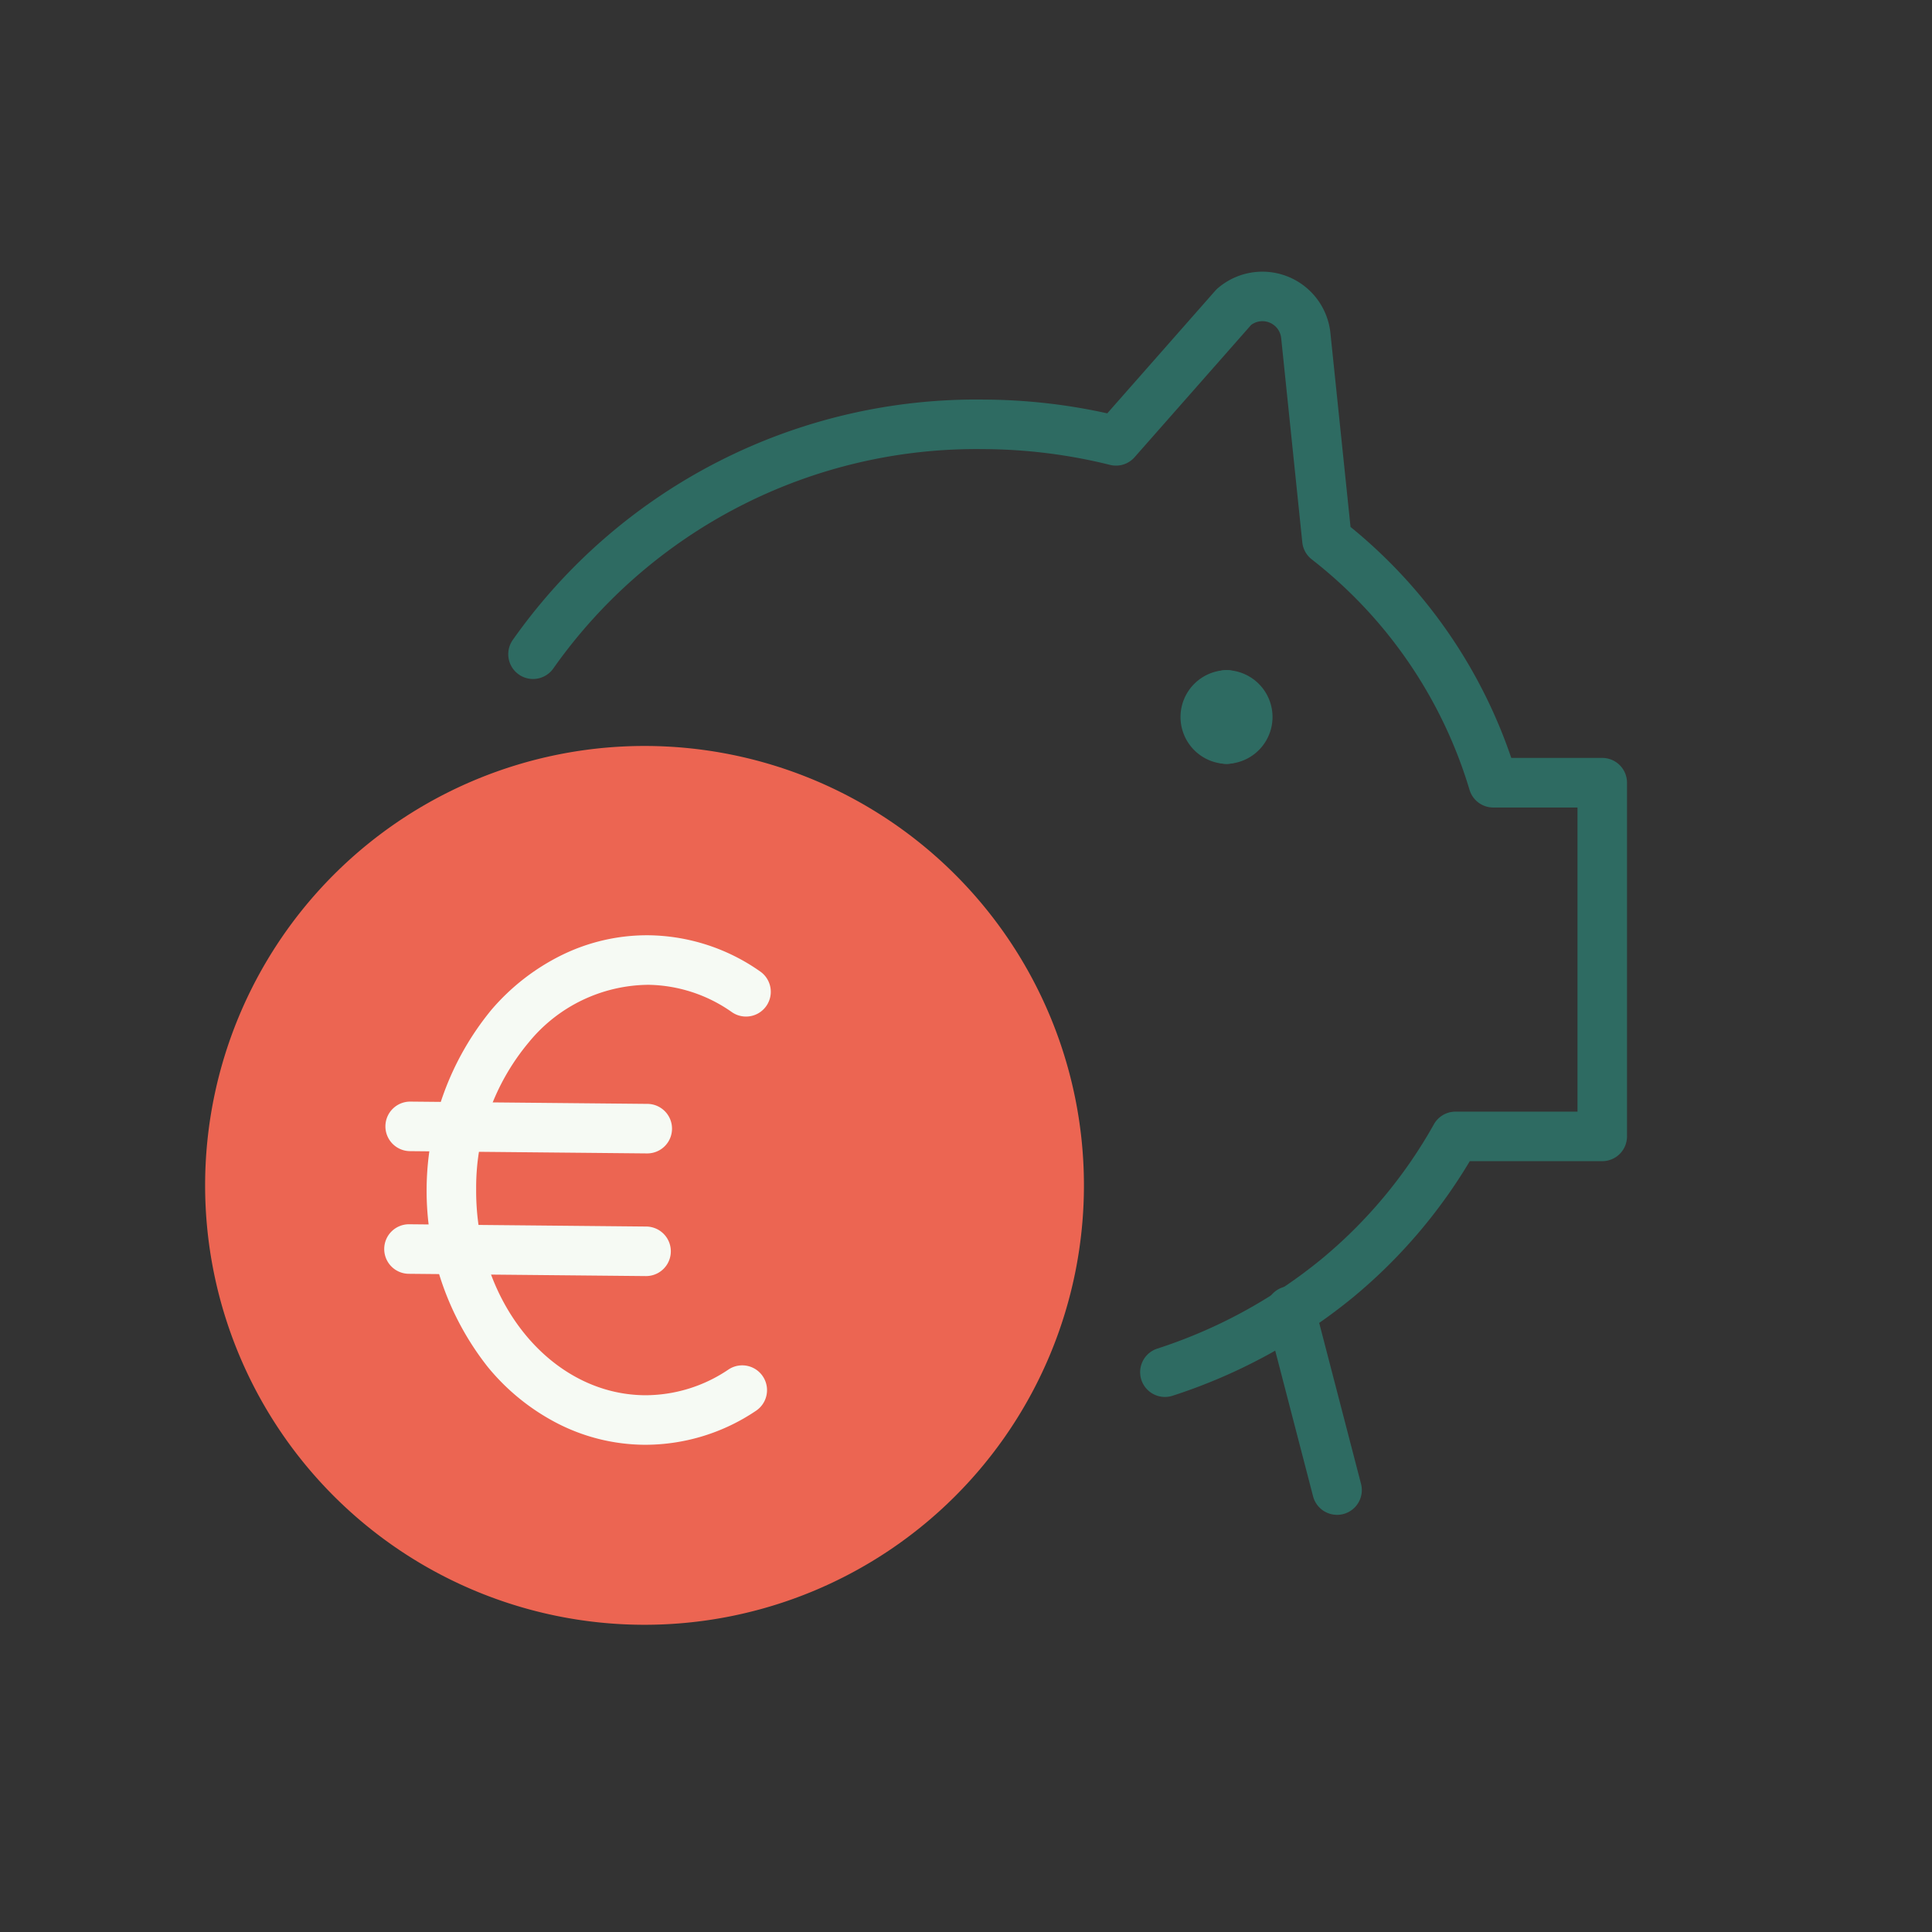 <svg xmlns="http://www.w3.org/2000/svg" width="117" height="117" viewBox="0 0 117 117"><rect x="0" y="0" width="117" height="117" fill="#333333" stroke="none"/><g id="Gruppe_30707" data-name="Gruppe 30707" transform="translate(-516 -1782)"><rect id="Rechteck_9789" data-name="Rechteck 9789" width="117" height="117" transform="translate(516 1782)" fill="rgba(255,255,255,0)"></rect><g id="Gruppe_30534" data-name="Gruppe 30534" transform="translate(432.422 464)"><g id="Gruppe_30532" data-name="Gruppe 30532" transform="translate(96 1360.084)"><g id="Gruppe_30533" data-name="Gruppe 30533" transform="translate(0 -0.001)"><path id="Pfad_31904" data-name="Pfad 31904" d="M26.61,48.216A26.61,26.61,0,1,1,0,74.826a26.61,26.61,0,0,1,26.61-26.61" transform="translate(0 -45.124)" fill="#ec6552"></path><path id="Pfad_31905" data-name="Pfad 31905" d="M37.1,99.577h-.111a11.716,11.716,0,0,1-5.257-1.3,13.371,13.371,0,0,1-4.2-3.4,17.241,17.241,0,0,1,.209-21.639,13.37,13.37,0,0,1,4.263-3.316,11.716,11.716,0,0,1,5.281-1.2,11.984,11.984,0,0,1,6.732,2.191,1.5,1.5,0,0,1-1.712,2.464,9,9,0,0,0-5.05-1.655A9.448,9.448,0,0,0,30.01,75.2a13.683,13.683,0,0,0-3.191,8.849c-.066,6.853,4.509,12.473,10.2,12.528A8.991,8.991,0,0,0,42.1,95.019a1.5,1.5,0,1,1,1.664,2.5A12,12,0,0,1,37.1,99.577Z" transform="translate(-10.405 -54.166)" fill="#f6faf4"></path><path id="Linie_1938" data-name="Linie 1938" d="M14.351,1.638h-.015L-.014,1.5A1.5,1.5,0,0,1-1.5-.014,1.5,1.5,0,0,1,.014-1.5l14.35.138a1.5,1.5,0,0,1-.014,3Z" transform="translate(12.346 33.557)" fill="#f6faf4"></path><path id="Linie_1939" data-name="Linie 1939" d="M14.351,1.638h-.015L-.014,1.5A1.5,1.5,0,0,1-1.5-.014,1.5,1.5,0,0,1,.014-1.5l14.35.138a1.5,1.5,0,0,1-.014,3Z" transform="translate(12.418 26.129)" fill="#f6faf4"></path><path id="Pfad_31906" data-name="Pfad 31906" d="M104.075,47.144a2.839,2.839,0,0,1,0-5.677,1.5,1.5,0,0,1,.678,2.839,1.5,1.5,0,0,1-.678,2.839Z" transform="translate(-42.22 -42.967)" fill="#2e6b62"></path><path id="Pfad_31908" data-name="Pfad 31908" d="M105.009,47.144a1.5,1.5,0,0,1-.678-2.839,1.5,1.5,0,0,1,.678-2.839,2.839,2.839,0,0,1,0,5.677Z" transform="translate(-43.154 -42.967)" fill="#2e6b62"></path><path id="Linie_1940" data-name="Linie 1940" d="M2.819,12.352a1.5,1.5,0,0,1-1.451-1.123L-1.452.377A1.5,1.5,0,0,1-.377-1.452,1.5,1.5,0,0,1,1.452-.377l2.82,10.852a1.5,1.5,0,0,1-1.453,1.878Z" transform="translate(65.728 37.302)" fill="#2e6b62"></path></g></g><path id="Pfad_31909" data-name="Pfad 31909" d="M71.979,68.647a1.5,1.5,0,0,1-.462-2.927,30.506,30.506,0,0,0,9.966-5.441,28.911,28.911,0,0,0,6.785-8.144,1.5,1.5,0,0,1,1.308-.766h7.388V32.951h-5.1a1.5,1.5,0,0,1-1.437-1.069,27.8,27.8,0,0,0-9.55-13.954A1.5,1.5,0,0,1,80.3,16.9L79.019,4.516A1.142,1.142,0,0,0,77.2,3.727l-7.058,8.011a1.5,1.5,0,0,1-1.488.464,32.184,32.184,0,0,0-7.673-.955h-.015A31.329,31.329,0,0,0,34.94,24.533,1.5,1.5,0,0,1,32.488,22.8,34.329,34.329,0,0,1,61,8.247a35.193,35.193,0,0,1,7.488.834L75.03,1.652a1.5,1.5,0,0,1,.144-.143A4.142,4.142,0,0,1,82,4.2V4.2l1.22,11.76a30.8,30.8,0,0,1,9.734,13.988h5.509a1.5,1.5,0,0,1,1.5,1.5V52.868a1.5,1.5,0,0,1-1.5,1.5H90.442A31.888,31.888,0,0,1,83.4,62.59l-.007.006a33.5,33.5,0,0,1-10.947,5.977A1.5,1.5,0,0,1,71.979,68.647Z" transform="translate(82.145 1333.951)" fill="#2e6b62"></path></g></g></svg>